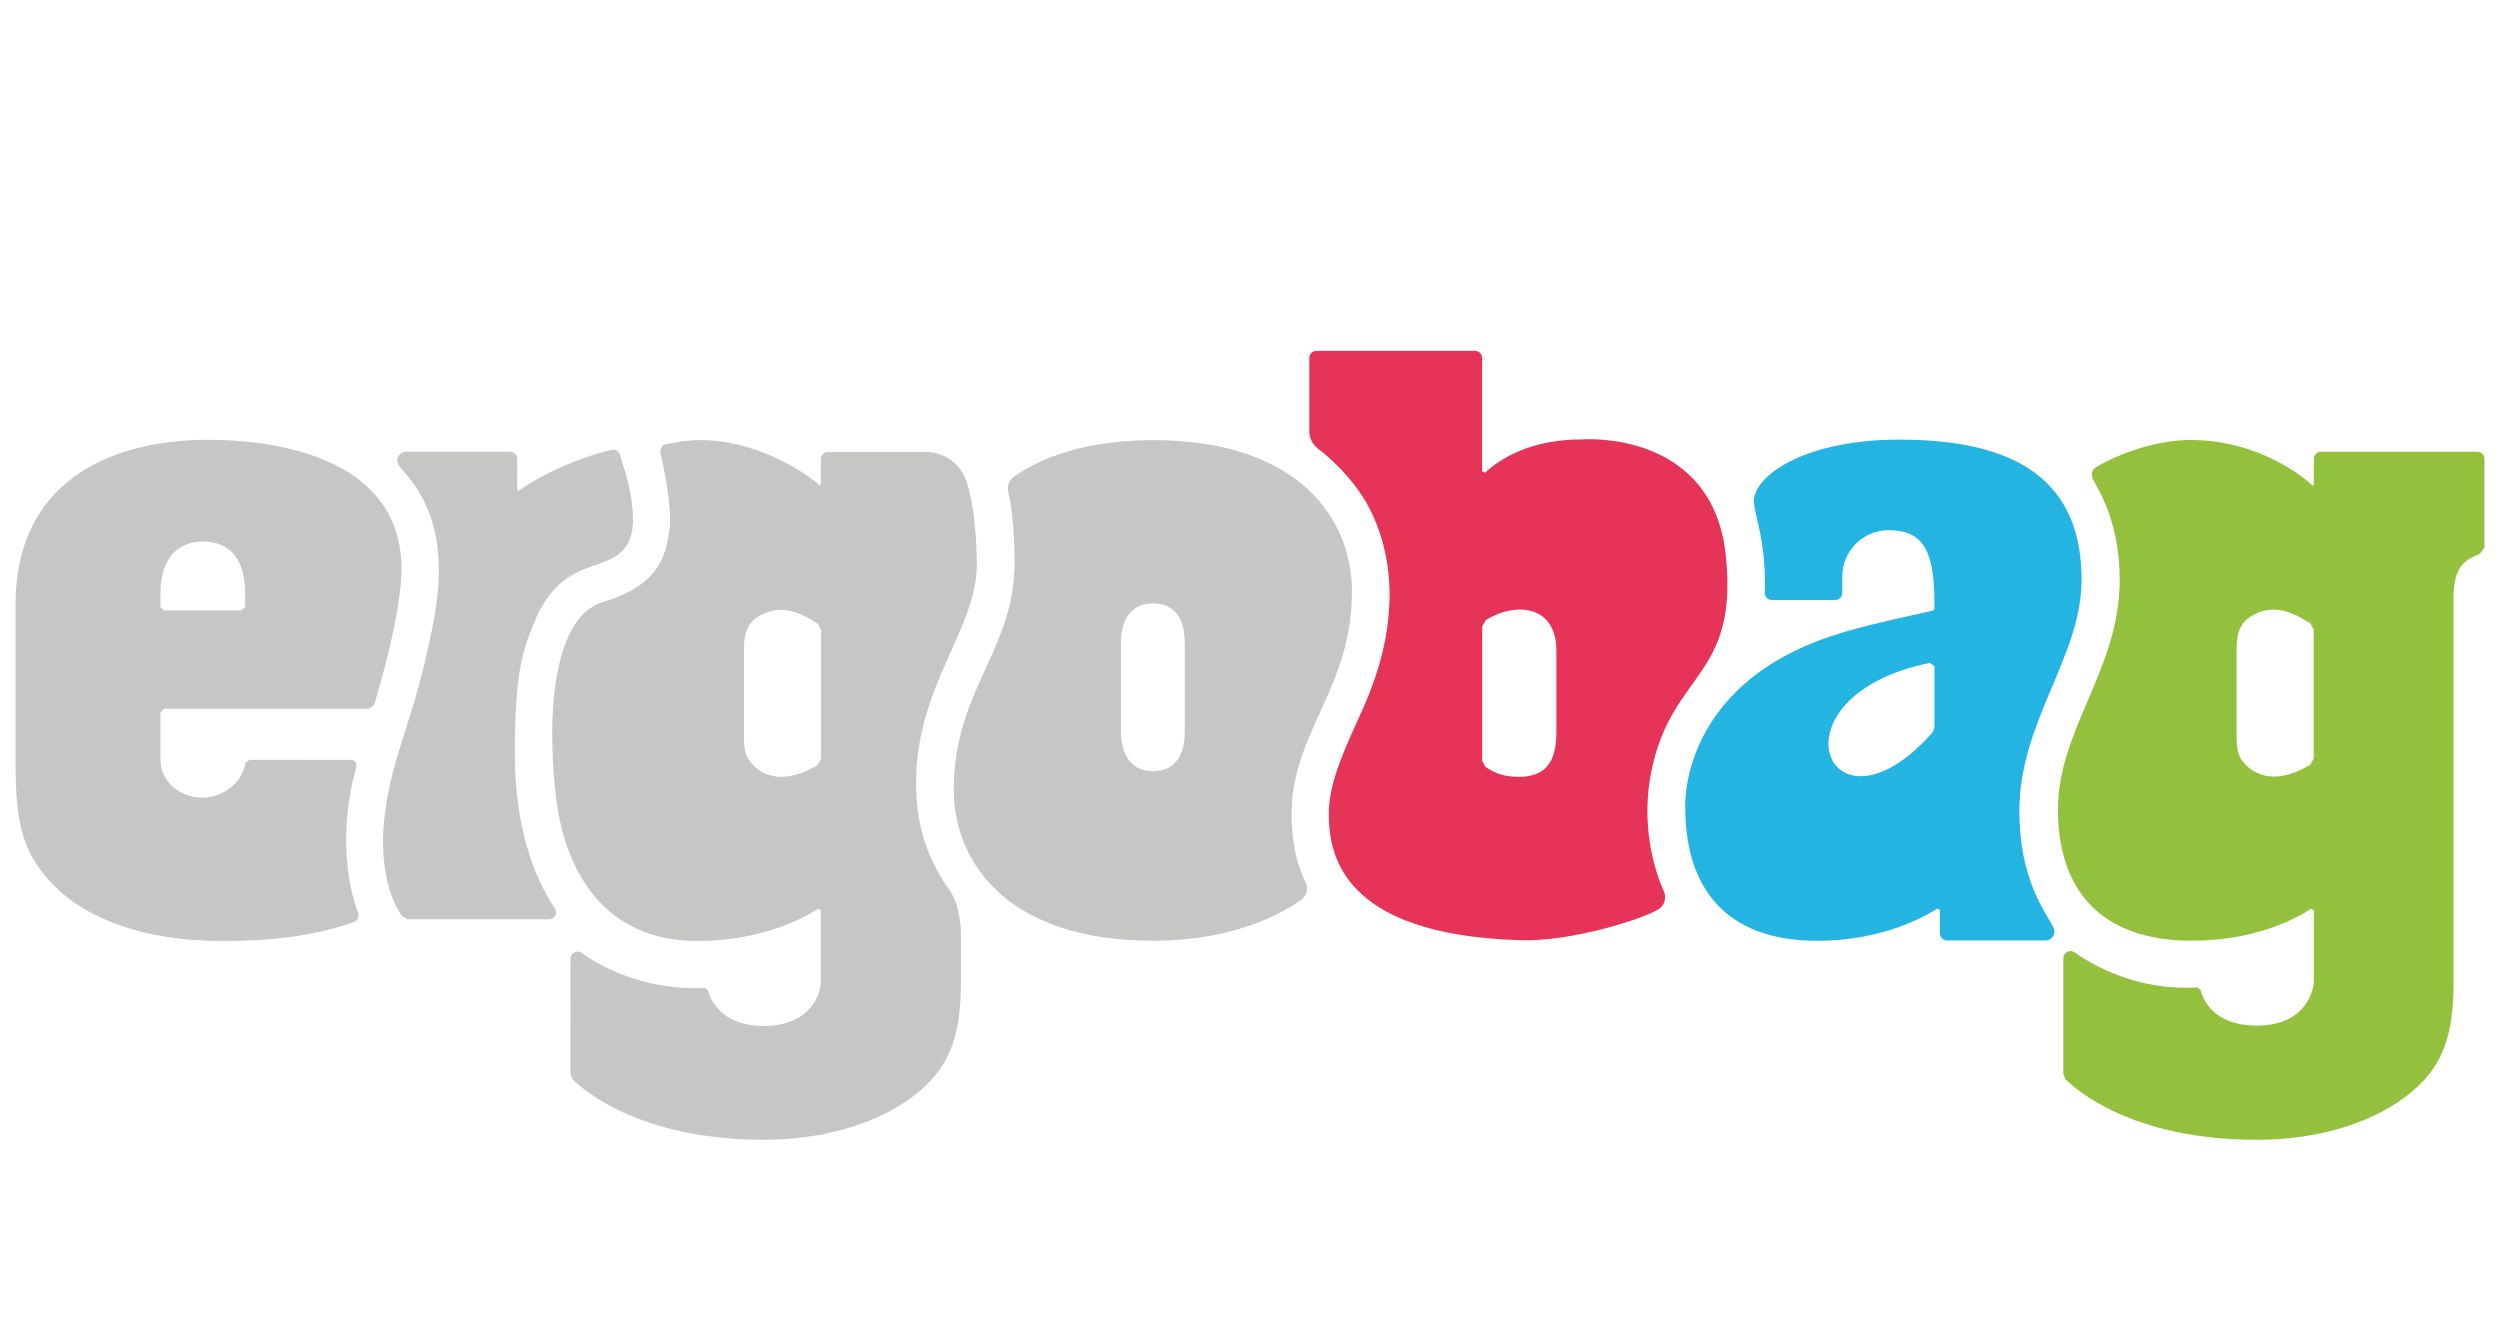 <?xml version="1.0" encoding="UTF-8"?>
<svg id="Ebene_1" data-name="Ebene 1" xmlns="http://www.w3.org/2000/svg" width="161" height="86" version="1.1" viewBox="0 0 161 86">
  <defs>
    <style>
      .cls-1 {
        fill: #e63358;
      }

      .cls-1, .cls-2, .cls-3, .cls-4 {
        stroke-width: 0px;
      }

      .cls-2 {
        fill: #93c13d;
      }

      .cls-3 {
        fill: #23b4e2;
      }

      .cls-4 {
        fill: #c6c6c5;
      }
    </style>
  </defs>
  <path class="cls-4" d="M15.793,39.086l-.231.228h-5l-.231-.228v-.836c0-2.173,1.018-3.376,2.73-3.376,1.758,0,2.73,1.155,2.73,3.376,0,0,0,.836-0.0.836ZM13.363,28.323c-5.254,0-12.363,1.986-12.363,10.663v10.084c0,3.866.444,5.466,1.844,7.267,2.2,2.733,6.268,4.265,11.467,4.265,2.918,0,5.759-.267,8.47-1.218.243-.084.372-.348.283-.588-1.402-3.857-.545-7.944-.134-9.339.024-.084.142-.521-.425-.521-1.34,0-4.604-.005-6.299-.005-.221,0-.408.159-.449.377-.228,1.184-1.489,2.063-2.728,2.063-1.407,0-2.697-1.016-2.697-2.44v-3.057l.228-.228h13.189l.346-.255c.293-.944,1.76-5.936,1.76-8.761,0-6.796-7.308-8.307-12.492-8.307"/>
  <path class="cls-4" d="M24.66,54.06c.142-4.303,1.647-6.89,2.699-11.414.293-1.268.675-2.891.831-4.498.48-4.957-1.587-7.101-2.457-8.105-.324-.372-.06-.953.432-.953h6.686c.252,0,.459.207.459.459l-.002,2.034.07.036c2.166-1.525,4.935-2.433,6.023-2.651.24-.048.473.098.531.334.125.497.536,1.595.696,2.637.31,2.015.122,3.129-.934,3.85-1.335.913-3.492.56-5.091,3.823l-.007.017c-.771,1.878-1.443,3.045-1.443,8.897,0,5.48,1.674,8.645,2.579,9.959.209.305-.005.718-.375.718h-9.082l-.367-.183c-.363-.488-1.246-1.981-1.246-4.959"/>
  <path class="cls-1" d="M100.229,47.192c0,1.938-.754,2.836-2.406,2.836-.85,0-1.491-.178-2.166-.644l-.204-.382v-8.667l.228-.396c.737-.447,1.431-.682,2.214-.682,1.436,0,2.334.97,2.334,2.584v5.35ZM106.36,49.608c1.309-6.357,5.612-5.965,4.781-13.84-.855-8.141-9.246-7.471-9.246-7.471-3.271,0-5.216,1.182-6.256,2.142l-.19-.084v-7.301c0-.252-.207-.459-.459-.459h-10.211c-.252,0-.459.207-.459.459v4.741c.002.425.207.824.543,1.085,1.592,1.237,2.872,2.781,3.59,4.395.716,1.607,1.035,3.35,1.035,4.978,0,2.454-.588,4.877-1.76,7.483-1.03,2.298-2.152,4.558-2.152,6.659,0,2.606.778,7.774,12.238,8.153,3.413.127,8.064-1.398,8.998-1.998.382-.245.528-.73.341-1.143-.672-1.484-1.491-4.421-.795-7.8"/>
  <path class="cls-3" d="M124.576,46.854l-.113.303c-6.712,7.617-10.872-2.313-.161-4.469l.274.223v3.943ZM130.047,52.241c0-5.814,4.006-9.921,4.006-14.911,0-6.273-4.046-9.018-11.724-9.018-5.96,0-9.171,2.197-9.373,3.814-.067.543.401,1.796.586,3.374.185,1.573.108,2.649.108,2.649-.019.267.19.492.456.492h4.075c.255,0,.459-.204.459-.459v-1.04c0-1.64,1.321-2.987,2.961-2.997,2.188-.014,2.975,1.239,2.975,4.616v.449l-.086.11c-1.578.37-3.545.752-5.545,1.33-.046.014-.749.226-1.037.324-9.82,3.292-9.378,11.02-9.378,11.02,0,5.158,2.577,8.595,8.508,8.595,4.126,0,6.907-1.542,7.721-2.08l.178.096v1.503c0,.252.204.459.459.459h6.33c.427,0,.706-.451.516-.833-.49-.98-2.195-3.057-2.195-7.495"/>
  <path class="cls-4" d="M52.876,48.875l-.226.396c-.901.533-1.623.756-2.349.756-.708,0-1.419-.3-1.866-.821-.411-.447-.524-.86-.524-1.792v-5.564c0-.932.149-1.381.524-1.83.411-.411,1.158-.744,1.828-.744.732,0,1.496.291,2.416.908l.197.377v8.314ZM58.995,50.432c0-6.277,3.91-9.894,3.91-14.077,0-1.424-.137-3.77-.653-5.329-.379-1.141-1.422-1.921-2.622-1.921h-6.306c-.255,0-.459.204-.459.456v1.655l-.077.034c-.478-.444-3.708-2.908-7.699-2.908-.771,0-1.669.154-2.197.259-.25.05-.411.295-.355.545.226,1.023.735,3.545.593,4.781-.233,2.005-.752,3.77-4.349,4.863-2.959.901-3.665,6.647-2.975,12.55.55,4.666,3.04,9.258,9.09,9.258,4.253,0,6.991-1.551,7.793-2.072l.175.096c.002.857,0,4.099,0,4.616,0,.6-.538,2.831-3.662,2.831-2.817,0-3.463-1.751-3.612-2.293l-.207-.158c-3.95.209-6.88-1.487-7.913-2.248-.303-.223-.728-.007-.73.367l-.005,7.435.132.322c.713.716,4.344,3.907,12.334,3.907,4.049,0,7.649-1.158,9.964-3.083,1.991-1.671,2.718-3.6,2.718-7.07v-2.939c0-2.188-.761-3.014-.85-3.146-1.424-2.082-2.036-4.191-2.036-6.729"/>
  <path class="cls-2" d="M146.391,39.256c-.672,0-1.419.336-1.83.747-.372.449-.521.896-.521,1.83v5.564c0,.932.11,1.342.521,1.789.449.524,1.158.824,1.868.824.723,0,1.448-.223,2.346-.759l.228-.396v-8.312l-.199-.377c-.917-.617-1.683-.91-2.413-.91M160,29.551v5.699l-.31.435c-1.294.454-1.683,1.189-1.683,2.92v24.646c0,3.47-.706,5.399-2.697,7.07-2.315,1.926-5.912,3.083-9.964,3.083-7.99,0-11.621-3.192-12.334-3.907l-.134-.322v-7.469c0-.372.418-.588.723-.375,1.261.886,4.097,2.483,7.882,2.26l.238.168c.139.574.797,2.289,3.626,2.289,3.396,0,3.665-2.618,3.665-2.815v-4.613l-.178-.096c-.701.468-3.405,2.058-7.661,2.058-5.932,0-8.641-3.307-8.641-8.463,0-5.134,3.977-9.013,3.977-14.764,0-3.679-1.282-5.648-1.734-6.515-.139-.271-.043-.605.219-.761,1.609-.944,3.991-1.743,6.061-1.743,4.486,0,7.385,2.478,7.879,2.935l.077-.034v-1.686c0-.252.204-.459.459-.459h10.072c.255,0,.459.207.459.459"/>
  <path class="cls-4" d="M72.186,47.121v-5.715c0-1.638.766-2.546,2.056-2.546,1.323,0,2.056.872,2.056,2.546v5.715c0,1.638-.732,2.543-2.056,2.543-1.29,0-2.022-.905-2.056-2.543M83.769,57.966c.382-.257.507-.756.303-1.167-.454-.908-1.105-2.776-.821-5.663.617-4.613,3.814-7.291,3.814-13.066,0-4.57-3.345-9.726-12.821-9.726-5.07,0-7.865,1.571-8.965,2.373-.31.228-.425.617-.341.992.142.644.399,1.936.399,4.534,0,5.624-3.914,8.22-3.914,14.613,0,4.57,3.345,9.726,12.822,9.726,5.956,0,9.063-2.303,9.527-2.615"/>
</svg>